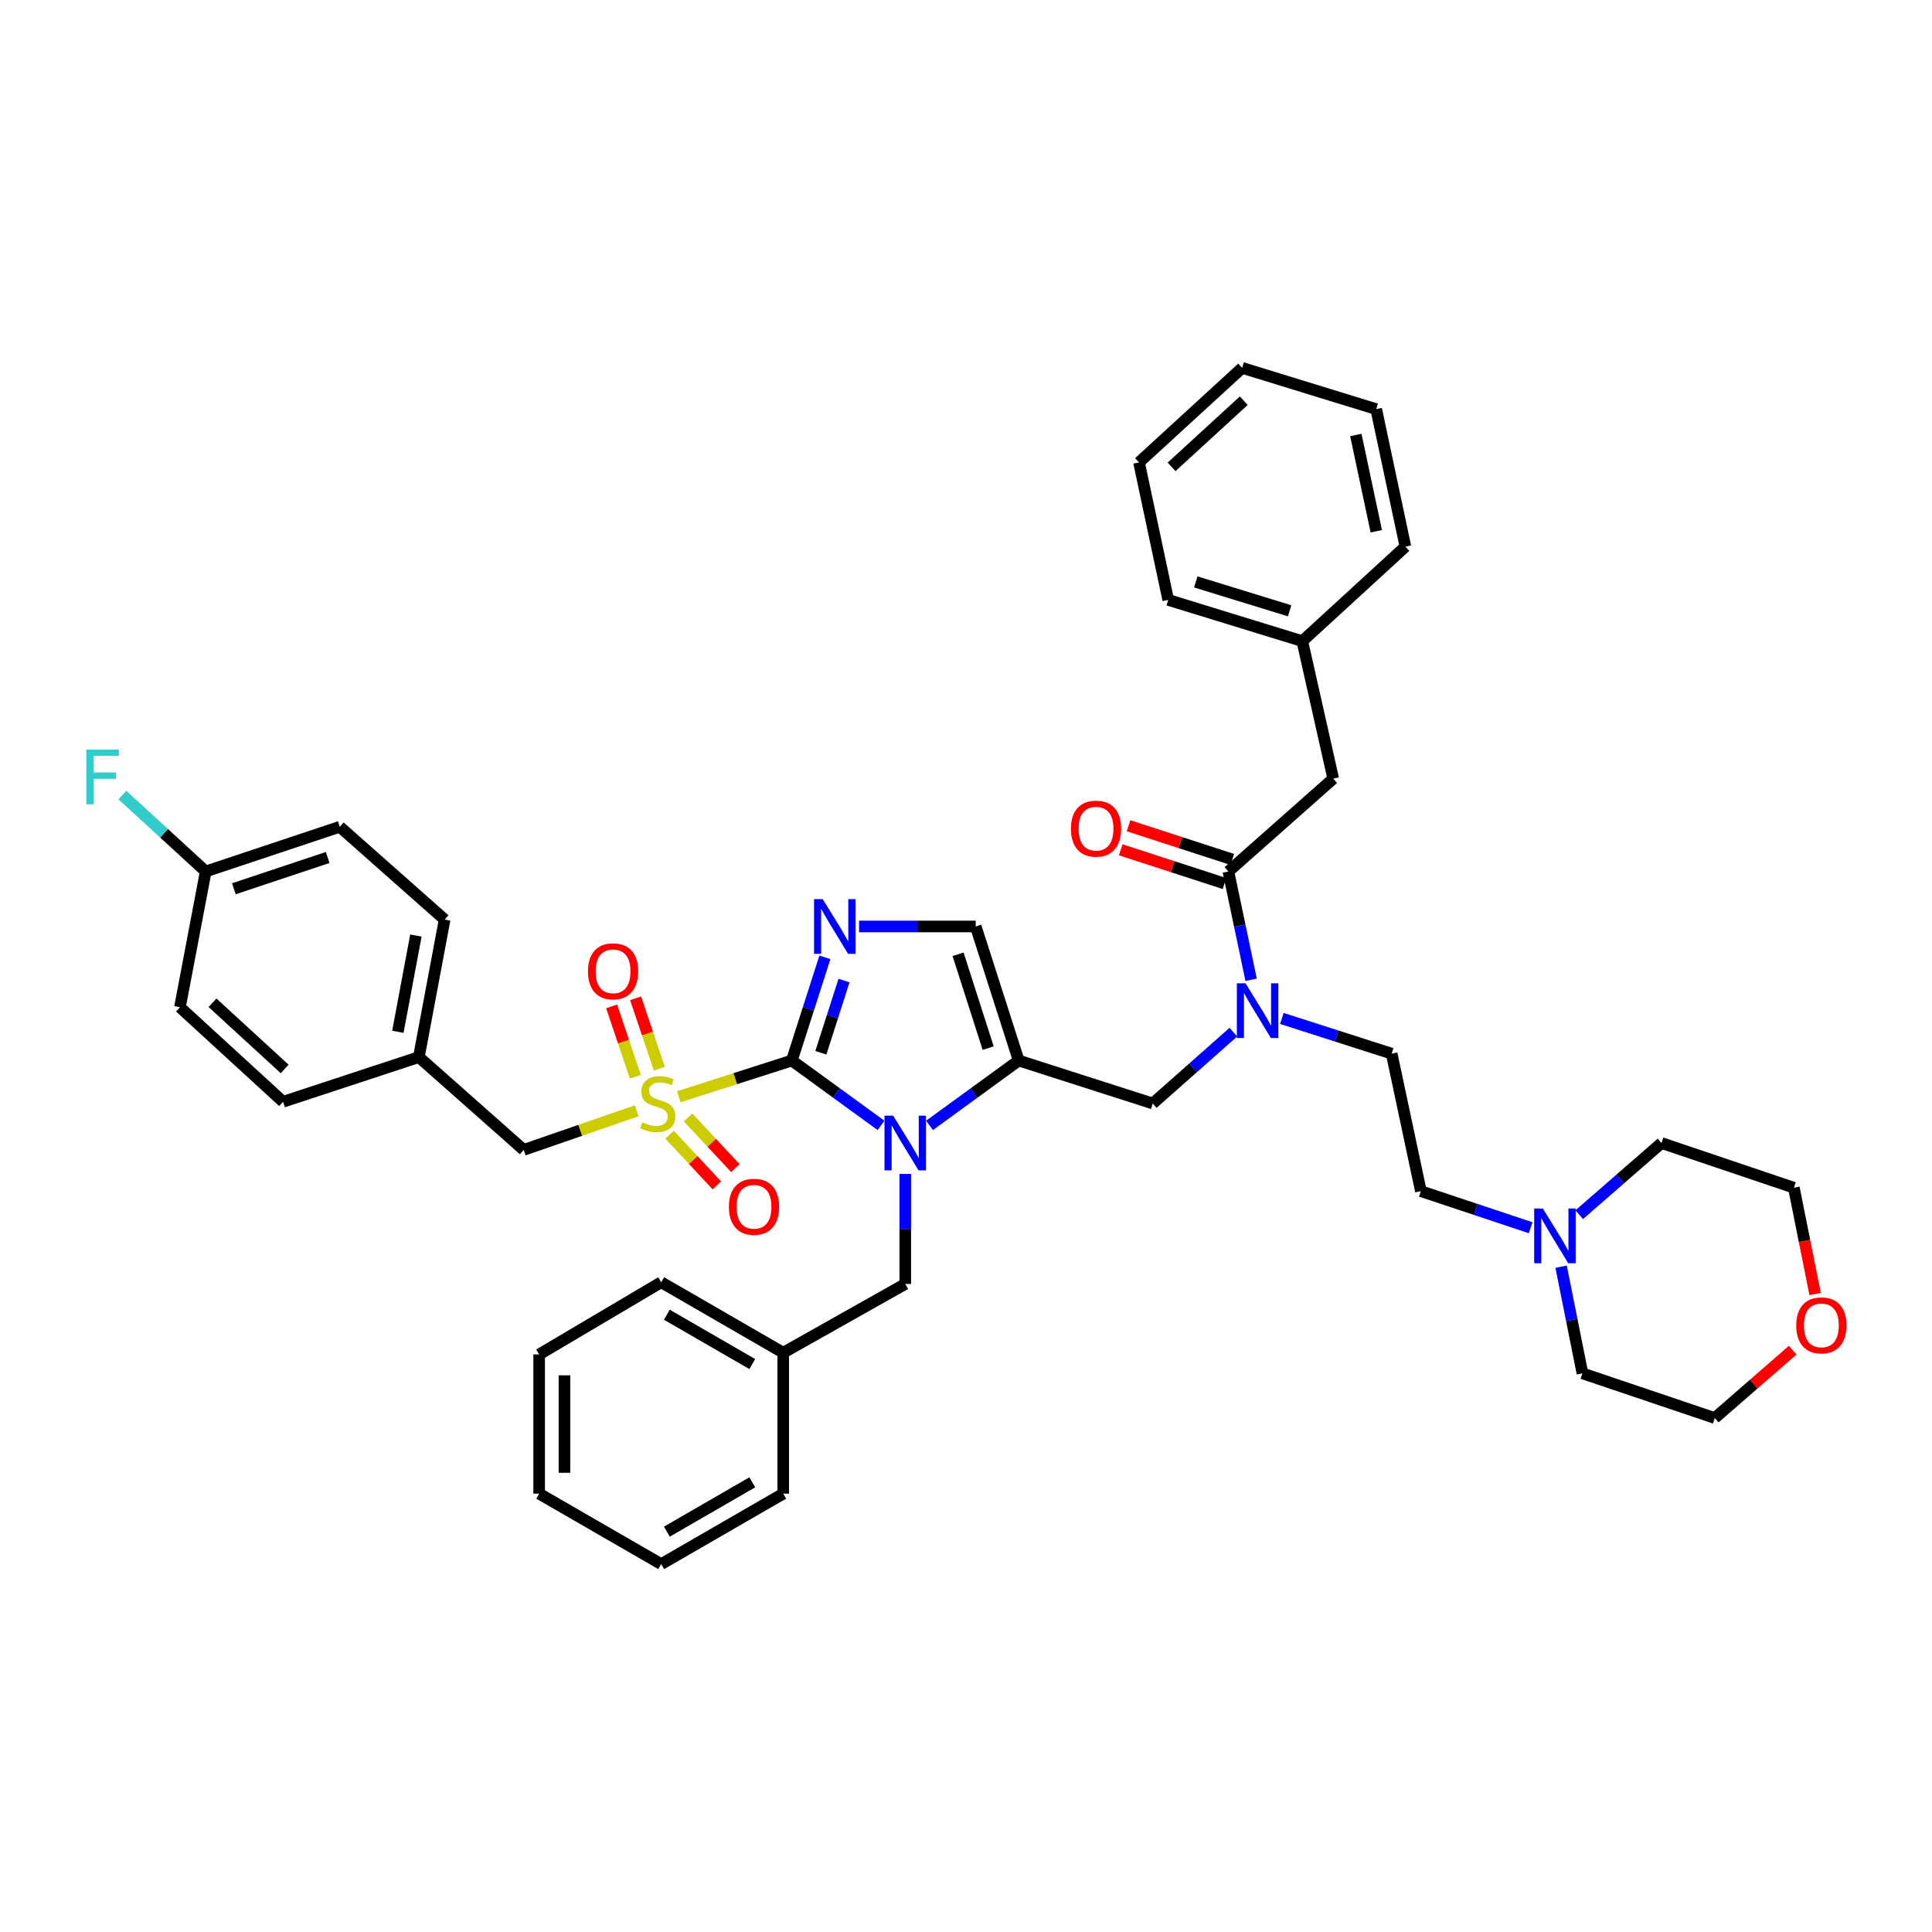 <?xml version='1.0' encoding='iso-8859-1'?>
<svg version='1.1' baseProfile='full'
              xmlns='http://www.w3.org/2000/svg'
                      xmlns:rdkit='http://www.rdkit.org/xml'
                      xmlns:xlink='http://www.w3.org/1999/xlink'
                  xml:space='preserve'
width='1000px' height='1000px' viewBox='0 0 1000 1000'>
<!-- END OF HEADER -->
<rect style='opacity:1.0;fill:#FFFFFF;stroke:none' width='1000' height='1000' x='0' y='0'> </rect>
<path class='bond-0' d='M 638.385,534.241 L 617.528,552.706' style='fill:none;fill-rule:evenodd;stroke:#0000FF;stroke-width:6px;stroke-linecap:butt;stroke-linejoin:miter;stroke-opacity:1' />
<path class='bond-0' d='M 617.528,552.706 L 596.67,571.17' style='fill:none;fill-rule:evenodd;stroke:#000000;stroke-width:6px;stroke-linecap:butt;stroke-linejoin:miter;stroke-opacity:1' />
<path class='bond-1' d='M 647.578,507.129 L 641.693,479.1' style='fill:none;fill-rule:evenodd;stroke:#0000FF;stroke-width:6px;stroke-linecap:butt;stroke-linejoin:miter;stroke-opacity:1' />
<path class='bond-1' d='M 641.693,479.1 L 635.809,451.072' style='fill:none;fill-rule:evenodd;stroke:#000000;stroke-width:6px;stroke-linecap:butt;stroke-linejoin:miter;stroke-opacity:1' />
<path class='bond-2' d='M 663.499,527.156 L 691.912,536.264' style='fill:none;fill-rule:evenodd;stroke:#0000FF;stroke-width:6px;stroke-linecap:butt;stroke-linejoin:miter;stroke-opacity:1' />
<path class='bond-2' d='M 691.912,536.264 L 720.326,545.372' style='fill:none;fill-rule:evenodd;stroke:#000000;stroke-width:6px;stroke-linecap:butt;stroke-linejoin:miter;stroke-opacity:1' />
<path class='bond-3' d='M 690.076,403.031 L 674.067,331.86' style='fill:none;fill-rule:evenodd;stroke:#000000;stroke-width:6px;stroke-linecap:butt;stroke-linejoin:miter;stroke-opacity:1' />
<path class='bond-4' d='M 690.076,403.031 L 635.809,451.072' style='fill:none;fill-rule:evenodd;stroke:#000000;stroke-width:6px;stroke-linecap:butt;stroke-linejoin:miter;stroke-opacity:1' />
<path class='bond-5' d='M 637.83,444.846 L 610.98,436.127' style='fill:none;fill-rule:evenodd;stroke:#000000;stroke-width:6px;stroke-linecap:butt;stroke-linejoin:miter;stroke-opacity:1' />
<path class='bond-5' d='M 610.98,436.127 L 584.13,427.409' style='fill:none;fill-rule:evenodd;stroke:#FF0000;stroke-width:6px;stroke-linecap:butt;stroke-linejoin:miter;stroke-opacity:1' />
<path class='bond-5' d='M 633.787,457.298 L 606.937,448.58' style='fill:none;fill-rule:evenodd;stroke:#000000;stroke-width:6px;stroke-linecap:butt;stroke-linejoin:miter;stroke-opacity:1' />
<path class='bond-5' d='M 606.937,448.58 L 580.087,439.861' style='fill:none;fill-rule:evenodd;stroke:#FF0000;stroke-width:6px;stroke-linecap:butt;stroke-linejoin:miter;stroke-opacity:1' />
<path class='bond-6' d='M 674.067,331.86 L 604.671,310.513' style='fill:none;fill-rule:evenodd;stroke:#000000;stroke-width:6px;stroke-linecap:butt;stroke-linejoin:miter;stroke-opacity:1' />
<path class='bond-6' d='M 667.507,316.145 L 618.93,301.201' style='fill:none;fill-rule:evenodd;stroke:#000000;stroke-width:6px;stroke-linecap:butt;stroke-linejoin:miter;stroke-opacity:1' />
<path class='bond-7' d='M 674.067,331.86 L 727.439,282.932' style='fill:none;fill-rule:evenodd;stroke:#000000;stroke-width:6px;stroke-linecap:butt;stroke-linejoin:miter;stroke-opacity:1' />
<path class='bond-8' d='M 604.671,310.513 L 589.55,239.342' style='fill:none;fill-rule:evenodd;stroke:#000000;stroke-width:6px;stroke-linecap:butt;stroke-linejoin:miter;stroke-opacity:1' />
<path class='bond-9' d='M 792.267,635.482 L 763.857,626.012' style='fill:none;fill-rule:evenodd;stroke:#0000FF;stroke-width:6px;stroke-linecap:butt;stroke-linejoin:miter;stroke-opacity:1' />
<path class='bond-9' d='M 763.857,626.012 L 735.447,616.542' style='fill:none;fill-rule:evenodd;stroke:#000000;stroke-width:6px;stroke-linecap:butt;stroke-linejoin:miter;stroke-opacity:1' />
<path class='bond-10' d='M 817.404,628.725 L 838.701,610.178' style='fill:none;fill-rule:evenodd;stroke:#0000FF;stroke-width:6px;stroke-linecap:butt;stroke-linejoin:miter;stroke-opacity:1' />
<path class='bond-10' d='M 838.701,610.178 L 859.997,591.631' style='fill:none;fill-rule:evenodd;stroke:#000000;stroke-width:6px;stroke-linecap:butt;stroke-linejoin:miter;stroke-opacity:1' />
<path class='bond-11' d='M 808.031,655.646 L 813.55,683.244' style='fill:none;fill-rule:evenodd;stroke:#0000FF;stroke-width:6px;stroke-linecap:butt;stroke-linejoin:miter;stroke-opacity:1' />
<path class='bond-11' d='M 813.55,683.244 L 819.07,710.842' style='fill:none;fill-rule:evenodd;stroke:#000000;stroke-width:6px;stroke-linecap:butt;stroke-linejoin:miter;stroke-opacity:1' />
<path class='bond-12' d='M 927.904,698.845 L 907.737,716.408' style='fill:none;fill-rule:evenodd;stroke:#FF0000;stroke-width:6px;stroke-linecap:butt;stroke-linejoin:miter;stroke-opacity:1' />
<path class='bond-12' d='M 907.737,716.408 L 887.571,733.971' style='fill:none;fill-rule:evenodd;stroke:#000000;stroke-width:6px;stroke-linecap:butt;stroke-linejoin:miter;stroke-opacity:1' />
<path class='bond-13' d='M 939.506,669.796 L 934.002,642.278' style='fill:none;fill-rule:evenodd;stroke:#FF0000;stroke-width:6px;stroke-linecap:butt;stroke-linejoin:miter;stroke-opacity:1' />
<path class='bond-13' d='M 934.002,642.278 L 928.498,614.76' style='fill:none;fill-rule:evenodd;stroke:#000000;stroke-width:6px;stroke-linecap:butt;stroke-linejoin:miter;stroke-opacity:1' />
<path class='bond-14' d='M 351.358,567.676 L 380.602,558.302' style='fill:none;fill-rule:evenodd;stroke:#CCCC00;stroke-width:6px;stroke-linecap:butt;stroke-linejoin:miter;stroke-opacity:1' />
<path class='bond-14' d='M 380.602,558.302 L 409.845,548.928' style='fill:none;fill-rule:evenodd;stroke:#000000;stroke-width:6px;stroke-linecap:butt;stroke-linejoin:miter;stroke-opacity:1' />
<path class='bond-15' d='M 329.541,574.949 L 300.305,585.068' style='fill:none;fill-rule:evenodd;stroke:#CCCC00;stroke-width:6px;stroke-linecap:butt;stroke-linejoin:miter;stroke-opacity:1' />
<path class='bond-15' d='M 300.305,585.068 L 271.068,595.187' style='fill:none;fill-rule:evenodd;stroke:#000000;stroke-width:6px;stroke-linecap:butt;stroke-linejoin:miter;stroke-opacity:1' />
<path class='bond-16' d='M 341.281,553.149 L 335.131,534.936' style='fill:none;fill-rule:evenodd;stroke:#CCCC00;stroke-width:6px;stroke-linecap:butt;stroke-linejoin:miter;stroke-opacity:1' />
<path class='bond-16' d='M 335.131,534.936 L 328.982,516.722' style='fill:none;fill-rule:evenodd;stroke:#FF0000;stroke-width:6px;stroke-linecap:butt;stroke-linejoin:miter;stroke-opacity:1' />
<path class='bond-16' d='M 328.877,557.337 L 322.727,539.124' style='fill:none;fill-rule:evenodd;stroke:#CCCC00;stroke-width:6px;stroke-linecap:butt;stroke-linejoin:miter;stroke-opacity:1' />
<path class='bond-16' d='M 322.727,539.124 L 316.577,520.911' style='fill:none;fill-rule:evenodd;stroke:#FF0000;stroke-width:6px;stroke-linecap:butt;stroke-linejoin:miter;stroke-opacity:1' />
<path class='bond-17' d='M 346.576,587.322 L 358.819,600.44' style='fill:none;fill-rule:evenodd;stroke:#CCCC00;stroke-width:6px;stroke-linecap:butt;stroke-linejoin:miter;stroke-opacity:1' />
<path class='bond-17' d='M 358.819,600.44 L 371.061,613.559' style='fill:none;fill-rule:evenodd;stroke:#FF0000;stroke-width:6px;stroke-linecap:butt;stroke-linejoin:miter;stroke-opacity:1' />
<path class='bond-17' d='M 356.148,578.39 L 368.39,591.508' style='fill:none;fill-rule:evenodd;stroke:#CCCC00;stroke-width:6px;stroke-linecap:butt;stroke-linejoin:miter;stroke-opacity:1' />
<path class='bond-17' d='M 368.39,591.508 L 380.632,604.626' style='fill:none;fill-rule:evenodd;stroke:#FF0000;stroke-width:6px;stroke-linecap:butt;stroke-linejoin:miter;stroke-opacity:1' />
<path class='bond-18' d='M 271.068,595.187 L 216.801,547.146' style='fill:none;fill-rule:evenodd;stroke:#000000;stroke-width:6px;stroke-linecap:butt;stroke-linejoin:miter;stroke-opacity:1' />
<path class='bond-19' d='M 106.485,451.072 L 84.911,431.296' style='fill:none;fill-rule:evenodd;stroke:#000000;stroke-width:6px;stroke-linecap:butt;stroke-linejoin:miter;stroke-opacity:1' />
<path class='bond-19' d='M 84.911,431.296 L 63.336,411.521' style='fill:none;fill-rule:evenodd;stroke:#33CCCC;stroke-width:6px;stroke-linecap:butt;stroke-linejoin:miter;stroke-opacity:1' />
<path class='bond-20' d='M 106.485,451.072 L 175.874,427.942' style='fill:none;fill-rule:evenodd;stroke:#000000;stroke-width:6px;stroke-linecap:butt;stroke-linejoin:miter;stroke-opacity:1' />
<path class='bond-20' d='M 121.034,460.023 L 169.606,443.832' style='fill:none;fill-rule:evenodd;stroke:#000000;stroke-width:6px;stroke-linecap:butt;stroke-linejoin:miter;stroke-opacity:1' />
<path class='bond-21' d='M 106.485,451.072 L 93.139,521.347' style='fill:none;fill-rule:evenodd;stroke:#000000;stroke-width:6px;stroke-linecap:butt;stroke-linejoin:miter;stroke-opacity:1' />
<path class='bond-22' d='M 216.801,547.146 L 146.518,570.283' style='fill:none;fill-rule:evenodd;stroke:#000000;stroke-width:6px;stroke-linecap:butt;stroke-linejoin:miter;stroke-opacity:1' />
<path class='bond-23' d='M 216.801,547.146 L 230.141,475.983' style='fill:none;fill-rule:evenodd;stroke:#000000;stroke-width:6px;stroke-linecap:butt;stroke-linejoin:miter;stroke-opacity:1' />
<path class='bond-23' d='M 205.934,534.06 L 215.272,484.246' style='fill:none;fill-rule:evenodd;stroke:#000000;stroke-width:6px;stroke-linecap:butt;stroke-linejoin:miter;stroke-opacity:1' />
<path class='bond-24' d='M 481.119,582.499 L 504.197,565.714' style='fill:none;fill-rule:evenodd;stroke:#0000FF;stroke-width:6px;stroke-linecap:butt;stroke-linejoin:miter;stroke-opacity:1' />
<path class='bond-24' d='M 504.197,565.714 L 527.275,548.928' style='fill:none;fill-rule:evenodd;stroke:#000000;stroke-width:6px;stroke-linecap:butt;stroke-linejoin:miter;stroke-opacity:1' />
<path class='bond-25' d='M 456.008,582.5 L 432.927,565.714' style='fill:none;fill-rule:evenodd;stroke:#0000FF;stroke-width:6px;stroke-linecap:butt;stroke-linejoin:miter;stroke-opacity:1' />
<path class='bond-25' d='M 432.927,565.714 L 409.845,548.928' style='fill:none;fill-rule:evenodd;stroke:#000000;stroke-width:6px;stroke-linecap:butt;stroke-linejoin:miter;stroke-opacity:1' />
<path class='bond-26' d='M 468.564,607.614 L 468.564,636.099' style='fill:none;fill-rule:evenodd;stroke:#0000FF;stroke-width:6px;stroke-linecap:butt;stroke-linejoin:miter;stroke-opacity:1' />
<path class='bond-26' d='M 468.564,636.099 L 468.564,664.583' style='fill:none;fill-rule:evenodd;stroke:#000000;stroke-width:6px;stroke-linecap:butt;stroke-linejoin:miter;stroke-opacity:1' />
<path class='bond-27' d='M 527.275,548.928 L 505.033,479.54' style='fill:none;fill-rule:evenodd;stroke:#000000;stroke-width:6px;stroke-linecap:butt;stroke-linejoin:miter;stroke-opacity:1' />
<path class='bond-27' d='M 511.471,542.516 L 495.902,493.944' style='fill:none;fill-rule:evenodd;stroke:#000000;stroke-width:6px;stroke-linecap:butt;stroke-linejoin:miter;stroke-opacity:1' />
<path class='bond-28' d='M 527.275,548.928 L 596.67,571.17' style='fill:none;fill-rule:evenodd;stroke:#000000;stroke-width:6px;stroke-linecap:butt;stroke-linejoin:miter;stroke-opacity:1' />
<path class='bond-29' d='M 505.033,479.54 L 474.842,479.54' style='fill:none;fill-rule:evenodd;stroke:#000000;stroke-width:6px;stroke-linecap:butt;stroke-linejoin:miter;stroke-opacity:1' />
<path class='bond-29' d='M 474.842,479.54 L 444.651,479.54' style='fill:none;fill-rule:evenodd;stroke:#0000FF;stroke-width:6px;stroke-linecap:butt;stroke-linejoin:miter;stroke-opacity:1' />
<path class='bond-30' d='M 426.965,495.522 L 418.405,522.225' style='fill:none;fill-rule:evenodd;stroke:#0000FF;stroke-width:6px;stroke-linecap:butt;stroke-linejoin:miter;stroke-opacity:1' />
<path class='bond-30' d='M 418.405,522.225 L 409.845,548.928' style='fill:none;fill-rule:evenodd;stroke:#000000;stroke-width:6px;stroke-linecap:butt;stroke-linejoin:miter;stroke-opacity:1' />
<path class='bond-30' d='M 436.864,507.529 L 430.872,526.221' style='fill:none;fill-rule:evenodd;stroke:#0000FF;stroke-width:6px;stroke-linecap:butt;stroke-linejoin:miter;stroke-opacity:1' />
<path class='bond-30' d='M 430.872,526.221 L 424.88,544.914' style='fill:none;fill-rule:evenodd;stroke:#000000;stroke-width:6px;stroke-linecap:butt;stroke-linejoin:miter;stroke-opacity:1' />
<path class='bond-31' d='M 405.401,700.165 L 468.564,664.583' style='fill:none;fill-rule:evenodd;stroke:#000000;stroke-width:6px;stroke-linecap:butt;stroke-linejoin:miter;stroke-opacity:1' />
<path class='bond-32' d='M 405.401,700.165 L 342.239,663.688' style='fill:none;fill-rule:evenodd;stroke:#000000;stroke-width:6px;stroke-linecap:butt;stroke-linejoin:miter;stroke-opacity:1' />
<path class='bond-32' d='M 389.379,706.031 L 345.166,680.497' style='fill:none;fill-rule:evenodd;stroke:#000000;stroke-width:6px;stroke-linecap:butt;stroke-linejoin:miter;stroke-opacity:1' />
<path class='bond-33' d='M 405.401,700.165 L 405.401,773.117' style='fill:none;fill-rule:evenodd;stroke:#000000;stroke-width:6px;stroke-linecap:butt;stroke-linejoin:miter;stroke-opacity:1' />
<path class='bond-34' d='M 342.239,663.688 L 279.069,701.052' style='fill:none;fill-rule:evenodd;stroke:#000000;stroke-width:6px;stroke-linecap:butt;stroke-linejoin:miter;stroke-opacity:1' />
<path class='bond-35' d='M 405.401,773.117 L 342.239,809.586' style='fill:none;fill-rule:evenodd;stroke:#000000;stroke-width:6px;stroke-linecap:butt;stroke-linejoin:miter;stroke-opacity:1' />
<path class='bond-35' d='M 389.38,767.249 L 345.167,792.778' style='fill:none;fill-rule:evenodd;stroke:#000000;stroke-width:6px;stroke-linecap:butt;stroke-linejoin:miter;stroke-opacity:1' />
<path class='bond-36' d='M 279.069,701.052 L 279.069,773.117' style='fill:none;fill-rule:evenodd;stroke:#000000;stroke-width:6px;stroke-linecap:butt;stroke-linejoin:miter;stroke-opacity:1' />
<path class='bond-36' d='M 292.161,711.862 L 292.161,762.307' style='fill:none;fill-rule:evenodd;stroke:#000000;stroke-width:6px;stroke-linecap:butt;stroke-linejoin:miter;stroke-opacity:1' />
<path class='bond-37' d='M 342.239,809.586 L 279.069,773.117' style='fill:none;fill-rule:evenodd;stroke:#000000;stroke-width:6px;stroke-linecap:butt;stroke-linejoin:miter;stroke-opacity:1' />
<path class='bond-38' d='M 175.874,427.942 L 230.141,475.983' style='fill:none;fill-rule:evenodd;stroke:#000000;stroke-width:6px;stroke-linecap:butt;stroke-linejoin:miter;stroke-opacity:1' />
<path class='bond-39' d='M 93.139,521.347 L 146.518,570.283' style='fill:none;fill-rule:evenodd;stroke:#000000;stroke-width:6px;stroke-linecap:butt;stroke-linejoin:miter;stroke-opacity:1' />
<path class='bond-39' d='M 109.993,519.037 L 147.358,553.292' style='fill:none;fill-rule:evenodd;stroke:#000000;stroke-width:6px;stroke-linecap:butt;stroke-linejoin:miter;stroke-opacity:1' />
<path class='bond-40' d='M 735.447,616.542 L 720.326,545.372' style='fill:none;fill-rule:evenodd;stroke:#000000;stroke-width:6px;stroke-linecap:butt;stroke-linejoin:miter;stroke-opacity:1' />
<path class='bond-41' d='M 859.997,591.631 L 928.498,614.76' style='fill:none;fill-rule:evenodd;stroke:#000000;stroke-width:6px;stroke-linecap:butt;stroke-linejoin:miter;stroke-opacity:1' />
<path class='bond-42' d='M 819.07,710.842 L 887.571,733.971' style='fill:none;fill-rule:evenodd;stroke:#000000;stroke-width:6px;stroke-linecap:butt;stroke-linejoin:miter;stroke-opacity:1' />
<path class='bond-43' d='M 727.439,282.932 L 712.318,211.762' style='fill:none;fill-rule:evenodd;stroke:#000000;stroke-width:6px;stroke-linecap:butt;stroke-linejoin:miter;stroke-opacity:1' />
<path class='bond-43' d='M 712.365,274.977 L 701.78,225.158' style='fill:none;fill-rule:evenodd;stroke:#000000;stroke-width:6px;stroke-linecap:butt;stroke-linejoin:miter;stroke-opacity:1' />
<path class='bond-44' d='M 712.318,211.762 L 642.929,190.414' style='fill:none;fill-rule:evenodd;stroke:#000000;stroke-width:6px;stroke-linecap:butt;stroke-linejoin:miter;stroke-opacity:1' />
<path class='bond-45' d='M 589.55,239.342 L 642.929,190.414' style='fill:none;fill-rule:evenodd;stroke:#000000;stroke-width:6px;stroke-linecap:butt;stroke-linejoin:miter;stroke-opacity:1' />
<path class='bond-45' d='M 606.403,241.654 L 643.769,207.404' style='fill:none;fill-rule:evenodd;stroke:#000000;stroke-width:6px;stroke-linecap:butt;stroke-linejoin:miter;stroke-opacity:1' />
<path  class='atom-0' d='M 644.677 508.969
L 653.957 523.969
Q 654.877 525.449, 656.357 528.129
Q 657.837 530.809, 657.917 530.969
L 657.917 508.969
L 661.677 508.969
L 661.677 537.289
L 657.797 537.289
L 647.837 520.889
Q 646.677 518.969, 645.437 516.769
Q 644.237 514.569, 643.877 513.889
L 643.877 537.289
L 640.197 537.289
L 640.197 508.969
L 644.677 508.969
' fill='#0000FF'/>
<path  class='atom-3' d='M 554.308 428.91
Q 554.308 422.11, 557.668 418.31
Q 561.028 414.51, 567.308 414.51
Q 573.588 414.51, 576.948 418.31
Q 580.308 422.11, 580.308 428.91
Q 580.308 435.79, 576.908 439.71
Q 573.508 443.59, 567.308 443.59
Q 561.068 443.59, 557.668 439.71
Q 554.308 435.83, 554.308 428.91
M 567.308 440.39
Q 571.628 440.39, 573.948 437.51
Q 576.308 434.59, 576.308 428.91
Q 576.308 423.35, 573.948 420.55
Q 571.628 417.71, 567.308 417.71
Q 562.988 417.71, 560.628 420.51
Q 558.308 423.31, 558.308 428.91
Q 558.308 434.63, 560.628 437.51
Q 562.988 440.39, 567.308 440.39
' fill='#FF0000'/>
<path  class='atom-6' d='M 798.576 625.512
L 807.856 640.512
Q 808.776 641.992, 810.256 644.672
Q 811.736 647.352, 811.816 647.512
L 811.816 625.512
L 815.576 625.512
L 815.576 653.832
L 811.696 653.832
L 801.736 637.432
Q 800.576 635.512, 799.336 633.312
Q 798.136 631.112, 797.776 630.432
L 797.776 653.832
L 794.096 653.832
L 794.096 625.512
L 798.576 625.512
' fill='#0000FF'/>
<path  class='atom-7' d='M 929.733 686.011
Q 929.733 679.211, 933.093 675.411
Q 936.453 671.611, 942.733 671.611
Q 949.013 671.611, 952.373 675.411
Q 955.733 679.211, 955.733 686.011
Q 955.733 692.891, 952.333 696.811
Q 948.933 700.691, 942.733 700.691
Q 936.493 700.691, 933.093 696.811
Q 929.733 692.931, 929.733 686.011
M 942.733 697.491
Q 947.053 697.491, 949.373 694.611
Q 951.733 691.691, 951.733 686.011
Q 951.733 680.451, 949.373 677.651
Q 947.053 674.811, 942.733 674.811
Q 938.413 674.811, 936.053 677.611
Q 933.733 680.411, 933.733 686.011
Q 933.733 691.731, 936.053 694.611
Q 938.413 697.491, 942.733 697.491
' fill='#FF0000'/>
<path  class='atom-8' d='M 332.457 580.89
Q 332.777 581.01, 334.097 581.57
Q 335.417 582.13, 336.857 582.49
Q 338.337 582.81, 339.777 582.81
Q 342.457 582.81, 344.017 581.53
Q 345.577 580.21, 345.577 577.93
Q 345.577 576.37, 344.777 575.41
Q 344.017 574.45, 342.817 573.93
Q 341.617 573.41, 339.617 572.81
Q 337.097 572.05, 335.577 571.33
Q 334.097 570.61, 333.017 569.09
Q 331.977 567.57, 331.977 565.01
Q 331.977 561.45, 334.377 559.25
Q 336.817 557.05, 341.617 557.05
Q 344.897 557.05, 348.617 558.61
L 347.697 561.69
Q 344.297 560.29, 341.737 560.29
Q 338.977 560.29, 337.457 561.45
Q 335.937 562.57, 335.977 564.53
Q 335.977 566.05, 336.737 566.97
Q 337.537 567.89, 338.657 568.41
Q 339.817 568.93, 341.737 569.53
Q 344.297 570.33, 345.817 571.13
Q 347.337 571.93, 348.417 573.57
Q 349.537 575.17, 349.537 577.93
Q 349.537 581.85, 346.897 583.97
Q 344.297 586.05, 339.937 586.05
Q 337.417 586.05, 335.497 585.49
Q 333.617 584.97, 331.377 584.05
L 332.457 580.89
' fill='#CCCC00'/>
<path  class='atom-10' d='M 304.327 502.749
Q 304.327 495.949, 307.687 492.149
Q 311.047 488.349, 317.327 488.349
Q 323.607 488.349, 326.967 492.149
Q 330.327 495.949, 330.327 502.749
Q 330.327 509.629, 326.927 513.549
Q 323.527 517.429, 317.327 517.429
Q 311.087 517.429, 307.687 513.549
Q 304.327 509.669, 304.327 502.749
M 317.327 514.229
Q 321.647 514.229, 323.967 511.349
Q 326.327 508.429, 326.327 502.749
Q 326.327 497.189, 323.967 494.389
Q 321.647 491.549, 317.327 491.549
Q 313.007 491.549, 310.647 494.349
Q 308.327 497.149, 308.327 502.749
Q 308.327 508.469, 310.647 511.349
Q 313.007 514.229, 317.327 514.229
' fill='#FF0000'/>
<path  class='atom-11' d='M 377.272 624.63
Q 377.272 617.83, 380.632 614.03
Q 383.992 610.23, 390.272 610.23
Q 396.552 610.23, 399.912 614.03
Q 403.272 617.83, 403.272 624.63
Q 403.272 631.51, 399.872 635.43
Q 396.472 639.31, 390.272 639.31
Q 384.032 639.31, 380.632 635.43
Q 377.272 631.55, 377.272 624.63
M 390.272 636.11
Q 394.592 636.11, 396.912 633.23
Q 399.272 630.31, 399.272 624.63
Q 399.272 619.07, 396.912 616.27
Q 394.592 613.43, 390.272 613.43
Q 385.952 613.43, 383.592 616.23
Q 381.272 619.03, 381.272 624.63
Q 381.272 630.35, 383.592 633.23
Q 385.952 636.11, 390.272 636.11
' fill='#FF0000'/>
<path  class='atom-14' d='M 462.304 577.471
L 471.584 592.471
Q 472.504 593.951, 473.984 596.631
Q 475.464 599.311, 475.544 599.471
L 475.544 577.471
L 479.304 577.471
L 479.304 605.791
L 475.424 605.791
L 465.464 589.391
Q 464.304 587.471, 463.064 585.271
Q 461.864 583.071, 461.504 582.391
L 461.504 605.791
L 457.824 605.791
L 457.824 577.471
L 462.304 577.471
' fill='#0000FF'/>
<path  class='atom-17' d='M 425.827 465.38
L 435.107 480.38
Q 436.027 481.86, 437.507 484.54
Q 438.987 487.22, 439.067 487.38
L 439.067 465.38
L 442.827 465.38
L 442.827 493.7
L 438.947 493.7
L 428.987 477.3
Q 427.827 475.38, 426.587 473.18
Q 425.387 470.98, 425.027 470.3
L 425.027 493.7
L 421.347 493.7
L 421.347 465.38
L 425.827 465.38
' fill='#0000FF'/>
<path  class='atom-27' d='M 44.686 387.983
L 61.526 387.983
L 61.526 391.223
L 48.486 391.223
L 48.486 399.823
L 60.086 399.823
L 60.086 403.103
L 48.486 403.103
L 48.486 416.303
L 44.686 416.303
L 44.686 387.983
' fill='#33CCCC'/>
</svg>
